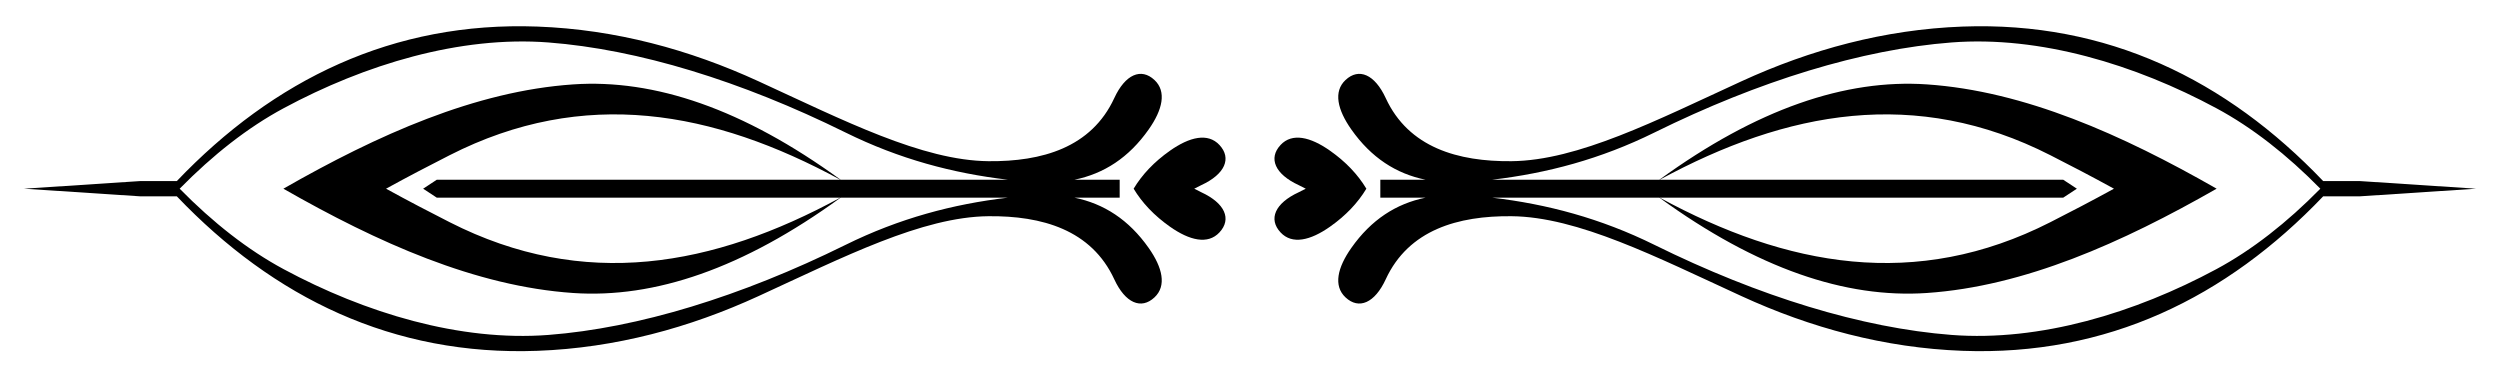<?xml version="1.0" encoding="utf-8"?>

<!DOCTYPE svg PUBLIC "-//W3C//DTD SVG 1.1//EN" "http://www.w3.org/Graphics/SVG/1.1/DTD/svg11.dtd">
<svg version="1.1" id="Layer_1" xmlns="http://www.w3.org/2000/svg" xmlns:xlink="http://www.w3.org/1999/xlink" x="0px" y="0px"
	 viewBox="0 0 2610 394" enable-background="new 0 0 2610 394" xml:space="preserve">
<g>
	<g>
		<path d="M1355.813,200.739c2.554-1.179,5.018-2.427,7.394-3.739c-2.376-1.312-4.84-2.559-7.394-3.739
			c-24.734-11.422-31.909-27.992-18.892-41.931c12.085-12.941,31.137-8.412,51.607,5.99c16.553,11.647,29.051,24.895,37.954,39.679
			c-8.904,14.784-21.401,28.033-37.954,39.679c-20.47,14.403-39.522,18.931-51.607,5.99
			C1323.904,228.731,1331.078,212.161,1355.813,200.739z"/>
		<path d="M1410.745,258.897c-14.402,20.47-18.931,39.522-5.99,51.607c13.939,13.017,30.509,5.842,41.931-18.892
			c23.891-51.735,75.56-66.435,131.322-65.892c69.294,0.675,151.039,42.522,240.067,83.401
			c72.126,33.119,149.288,54.117,230.851,57.137c150.824,5.585,275.45-55.471,376.458-161.273l38.492-0.036L2585,197l-121.125-7.95
			l-38.492-0.036C2324.376,83.213,2199.75,22.157,2048.926,27.741c-81.563,3.02-158.725,24.018-230.851,57.137
			c-89.027,40.879-170.773,82.726-240.067,83.401c-55.762,0.543-107.431-14.157-131.322-65.892
			c-11.422-24.734-27.992-31.909-41.931-18.892c-12.941,12.085-8.412,31.137,5.99,51.607c20.835,29.613,46.803,46.235,77.51,52.529
			h-47.198v18.735h47.197C1457.548,212.662,1431.581,229.284,1410.745,258.897z M2168.25,197l-14.266-9.368h-421.241
			c132.57-71.994,267.449-97.032,407.878-25.573c20.85,10.61,43.151,22.171,66.342,34.941
			c-23.191,12.77-45.492,24.331-66.342,34.941c-140.429,71.459-275.308,46.421-407.878-25.573h421.241L2168.25,197z
			 M1732.411,187.632h-174.606c57.251-6.742,113.152-21.482,169.497-49.304c109.152-53.896,216.52-86.795,310.105-93.999
			c92.409-7.114,191.685,23.039,276.468,68.656c37.408,20.127,73.661,48.525,108.552,84.014
			c-34.891,35.489-71.145,63.887-108.552,84.014c-84.783,45.617-184.059,75.77-276.468,68.656
			c-93.586-7.204-200.953-40.103-310.105-93.999c-56.345-27.822-112.246-42.562-169.497-49.304h174.606
			c101.752,73.992,194.283,105.304,279.192,99.528c101.883-6.93,203.923-52.489,302.542-108.896
			c-98.619-56.407-200.659-101.966-302.542-108.896C1926.694,82.328,1834.163,113.64,1732.411,187.632z"/>
	</g>
	<g>
		<path d="M1254.187,200.739c-2.554-1.179-5.018-2.427-7.394-3.739c2.376-1.312,4.84-2.559,7.394-3.739
			c24.734-11.422,31.909-27.992,18.892-41.931c-12.085-12.941-31.137-8.412-51.607,5.99c-16.553,11.647-29.051,24.895-37.954,39.679
			c8.904,14.784,21.401,28.033,37.954,39.679c20.47,14.403,39.522,18.931,51.607,5.99
			C1286.096,228.731,1278.922,212.161,1254.187,200.739z"/>
		<path d="M1199.255,258.897c14.402,20.47,18.931,39.522,5.99,51.607c-13.939,13.017-30.509,5.842-41.931-18.892
			c-23.891-51.735-75.56-66.435-131.322-65.892c-69.294,0.675-151.039,42.522-240.067,83.401
			c-72.126,33.119-149.288,54.117-230.851,57.137c-150.824,5.585-275.45-55.471-376.457-161.273l-38.492-0.036L25,197l121.125-7.95
			l38.492-0.036C285.624,83.213,410.25,22.157,561.074,27.741c81.563,3.02,158.725,24.018,230.851,57.137
			c89.027,40.879,170.773,82.726,240.067,83.401c55.762,0.543,107.431-14.157,131.322-65.892
			c11.422-24.734,27.992-31.909,41.931-18.892c12.941,12.085,8.412,31.137-5.99,51.607c-20.835,29.613-46.803,46.235-77.51,52.529
			h47.198v18.735h-47.197C1152.452,212.662,1178.419,229.284,1199.255,258.897z M441.75,197l14.266-9.368h421.241
			c-132.57-71.994-267.449-97.032-407.878-25.573c-20.85,10.61-43.151,22.171-66.342,34.941
			c23.191,12.77,45.492,24.331,66.342,34.941c140.429,71.459,275.308,46.421,407.878-25.573H456.016L441.75,197z M877.589,187.632
			h174.606c-57.251-6.742-113.152-21.482-169.497-49.304C773.546,84.432,666.179,51.534,572.593,44.33
			c-92.409-7.114-191.685,23.039-276.468,68.656c-37.408,20.127-73.661,48.525-108.552,84.014
			c34.891,35.489,71.144,63.887,108.552,84.014c84.784,45.617,184.059,75.77,276.468,68.656
			c93.586-7.204,200.953-40.103,310.105-93.999c56.345-27.822,112.247-42.562,169.497-49.304H877.589
			c-101.752,73.992-194.283,105.304-279.192,99.528C496.514,298.966,394.474,253.407,295.855,197
			c98.619-56.407,200.659-101.966,302.542-108.896C683.306,82.328,775.837,113.64,877.589,187.632z"/>
	</g>
</g>
</svg>

